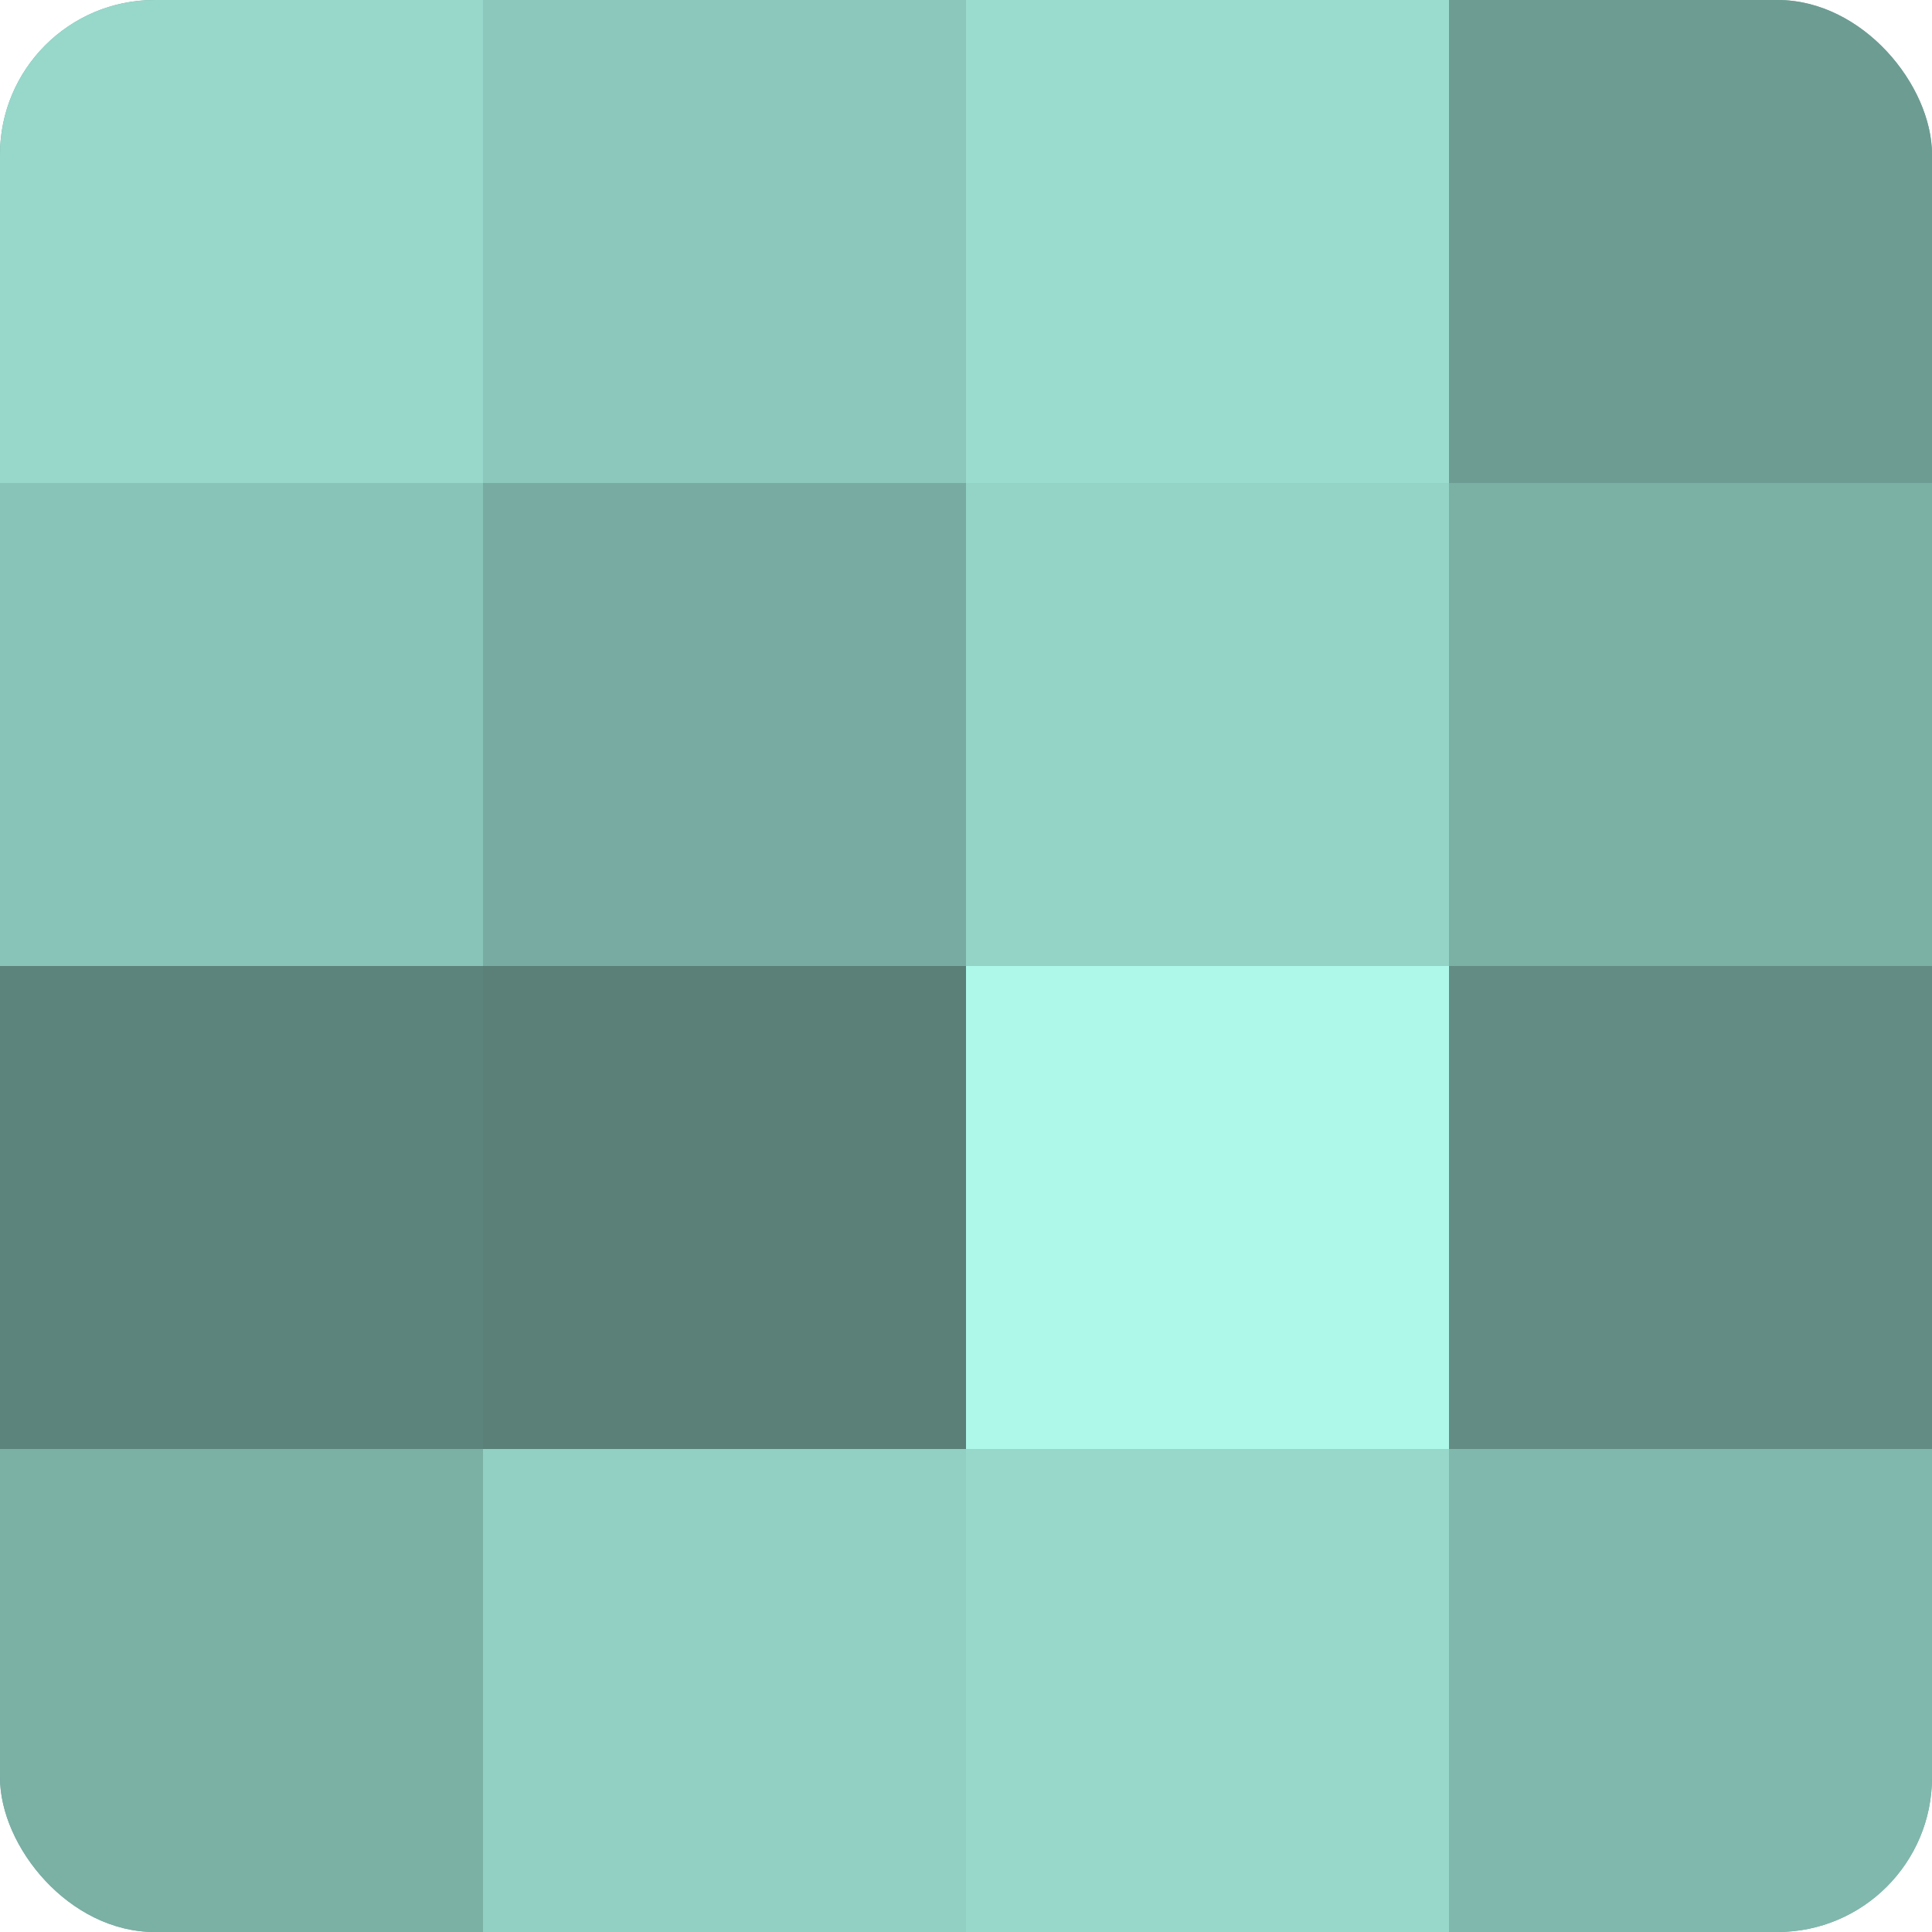 <?xml version="1.0" encoding="UTF-8"?>
<svg xmlns="http://www.w3.org/2000/svg" width="60" height="60" viewBox="0 0 100 100" preserveAspectRatio="xMidYMid meet"><defs><clipPath id="c" width="100" height="100"><rect width="100" height="100" rx="8" ry="8"/></clipPath></defs><g clip-path="url(#c)"><rect width="100" height="100" fill="#70a096"/><rect width="25" height="25" fill="#97d8cb"/><rect y="25" width="25" height="25" fill="#89c4b8"/><rect y="50" width="25" height="25" fill="#5d847c"/><rect y="75" width="25" height="25" fill="#7bb0a5"/><rect x="25" width="25" height="25" fill="#8cc8bc"/><rect x="25" y="25" width="25" height="25" fill="#78aca2"/><rect x="25" y="50" width="25" height="25" fill="#5a8078"/><rect x="25" y="75" width="25" height="25" fill="#92d0c3"/><rect x="50" width="25" height="25" fill="#9adcce"/><rect x="50" y="25" width="25" height="25" fill="#94d4c7"/><rect x="50" y="50" width="25" height="25" fill="#adf8e9"/><rect x="50" y="75" width="25" height="25" fill="#97d8cb"/><rect x="75" width="25" height="25" fill="#6d9c93"/><rect x="75" y="25" width="25" height="25" fill="#7bb0a5"/><rect x="75" y="50" width="25" height="25" fill="#628c84"/><rect x="75" y="75" width="25" height="25" fill="#81b8ad"/></g></svg>
